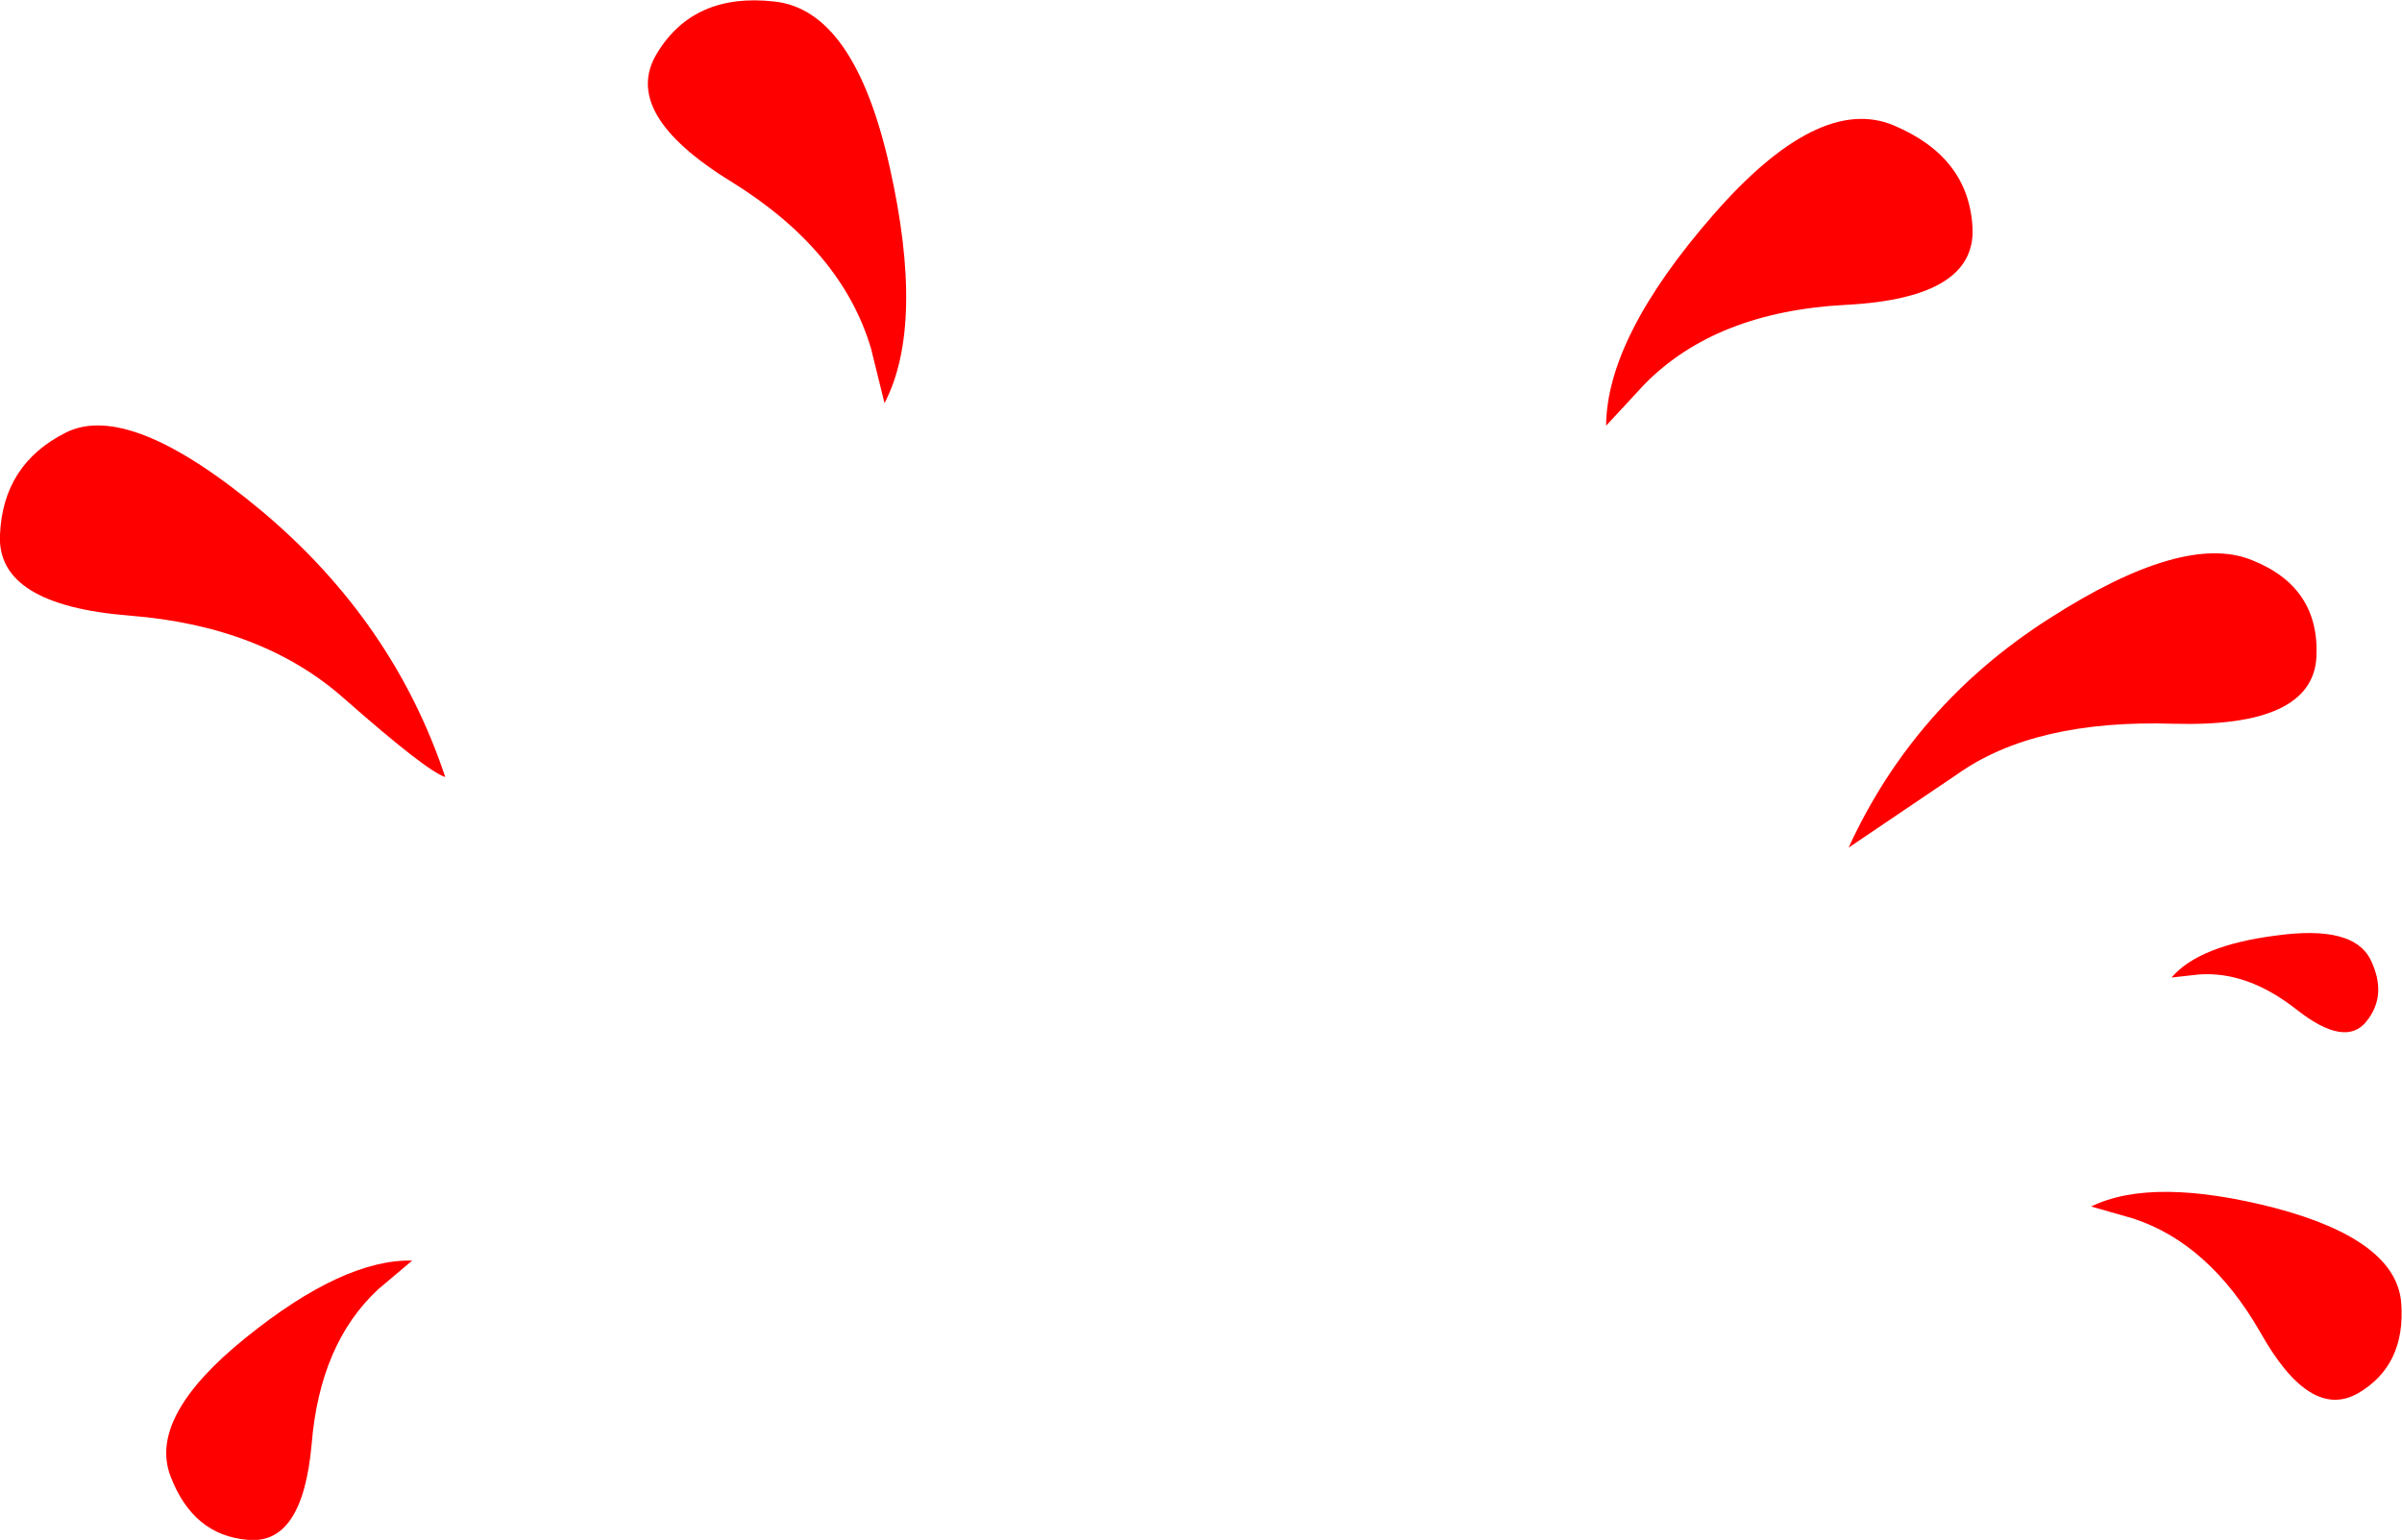 <?xml version="1.0" encoding="UTF-8" standalone="no"?>
<svg xmlns:xlink="http://www.w3.org/1999/xlink" height="102.55px" width="159.95px" xmlns="http://www.w3.org/2000/svg">
  <g transform="matrix(1.0, 0.0, 0.0, 1.0, 133.5, 33.1)">
    <path d="M-89.75 -29.55 Q-87.3 -33.6 -81.95 -33.0 -76.6 -32.45 -74.25 -21.95 -71.9 -11.45 -74.6 -6.25 L-75.5 -9.9 Q-77.45 -16.45 -84.8 -21.0 -92.2 -25.55 -89.75 -29.55 M-2.15 -17.95 Q-1.9 -13.25 -10.55 -12.8 -19.25 -12.35 -24.0 -7.5 L-26.55 -4.75 Q-26.5 -10.65 -19.45 -18.75 -12.4 -26.85 -7.4 -24.75 -2.4 -22.65 -2.15 -17.95 M-108.3 52.75 Q-112.2 56.35 -112.75 63.1 -113.35 69.8 -117.0 69.45 -120.65 69.15 -122.15 65.2 -123.65 61.25 -117.15 56.0 -110.65 50.75 -106.05 50.85 L-108.3 52.75 M-103.85 18.65 Q-105.1 18.25 -110.55 13.45 -116.0 8.6 -124.85 7.9 -133.75 7.2 -133.5 2.5 -133.3 -2.2 -129.1 -4.3 -124.85 -6.4 -116.05 0.95 -107.3 8.3 -103.85 18.65 M18.0 47.35 Q26.1 49.5 26.4 53.7 26.7 57.85 23.5 59.7 20.3 61.5 17.0 55.6 13.6 49.7 8.55 48.05 L5.75 47.25 Q9.85 45.25 18.0 47.35 M12.9 31.8 L11.1 32.0 Q12.95 29.85 18.1 29.2 23.2 28.5 24.35 30.8 25.5 33.15 24.1 34.9 22.7 36.7 19.45 34.15 16.15 31.55 12.9 31.8" fill="#ff0000" fill-rule="evenodd" stroke="none"/>
    <path d="M11.25 15.1 Q2.0 14.8 -3.15 18.45 L-10.4 23.35 Q-6.05 13.85 2.95 8.1 11.9 2.35 16.45 4.2 21.0 6.0 20.75 10.7 20.45 15.35 11.25 15.1" fill="#ff0000" fill-rule="evenodd" stroke="none"/>
  </g>
</svg>
